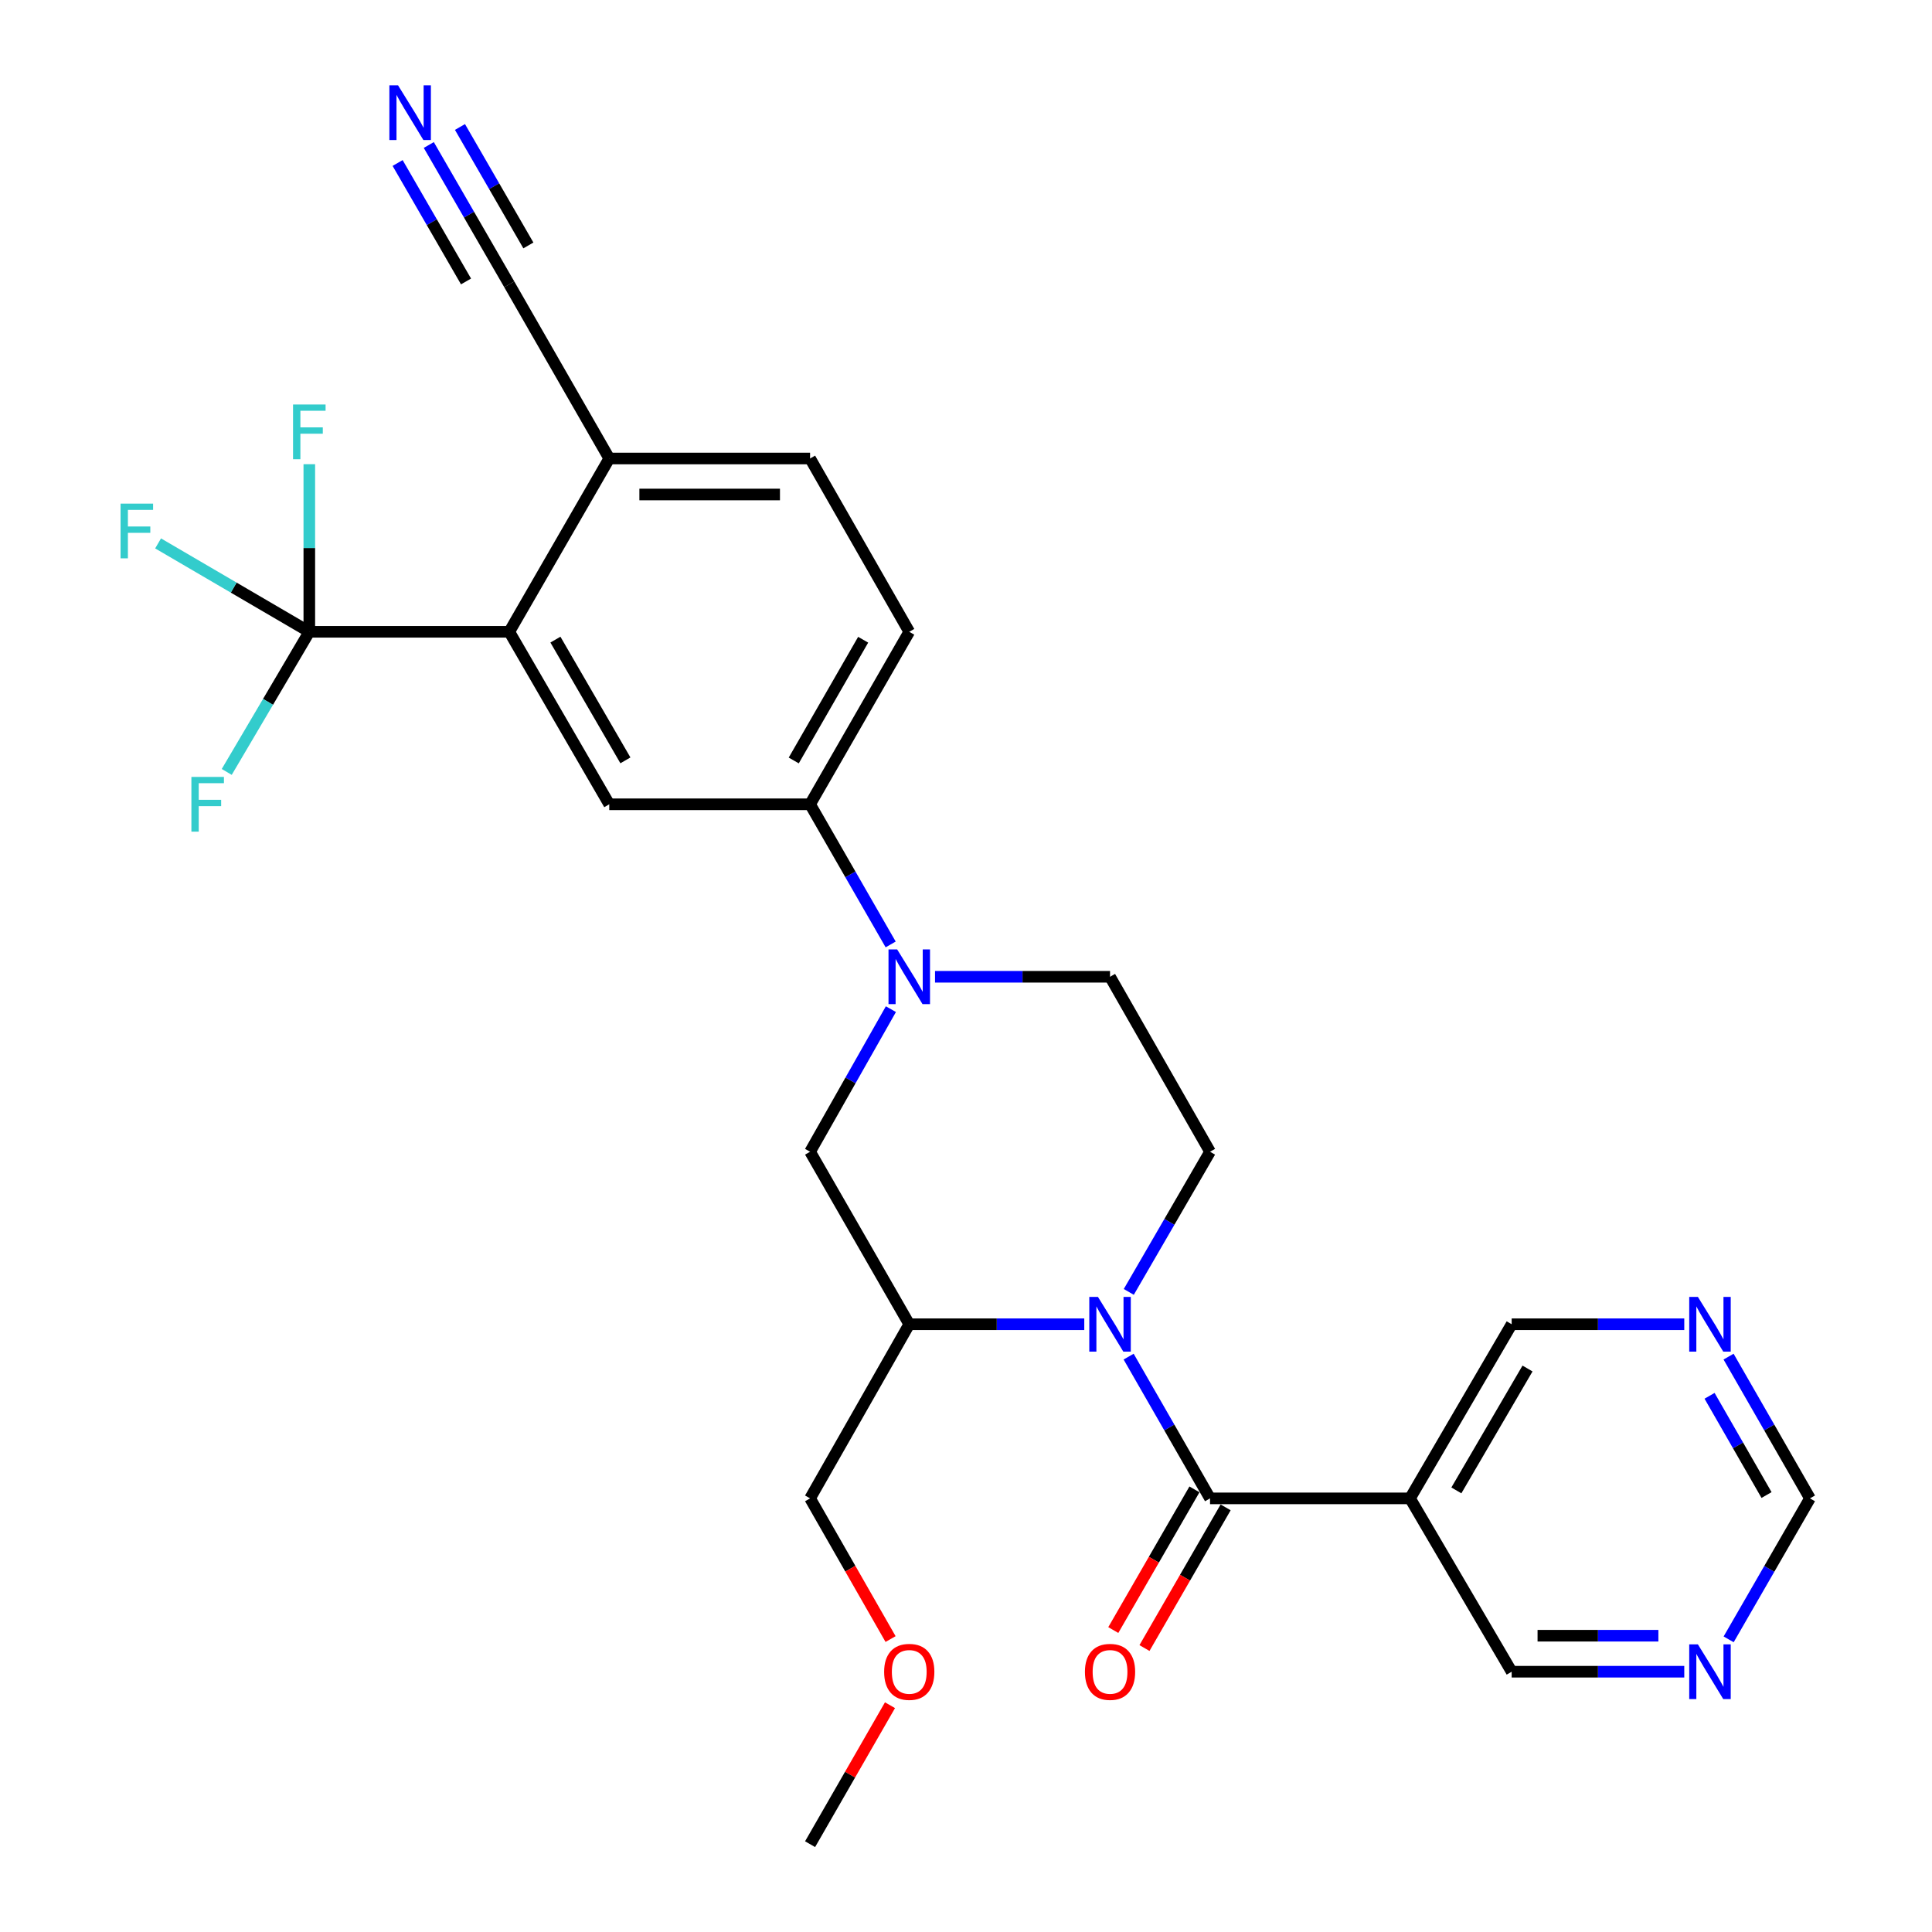 <?xml version='1.0' encoding='iso-8859-1'?>
<svg version='1.1' baseProfile='full'
              xmlns='http://www.w3.org/2000/svg'
                      xmlns:rdkit='http://www.rdkit.org/xml'
                      xmlns:xlink='http://www.w3.org/1999/xlink'
                  xml:space='preserve'
width='1000px' height='1000px' viewBox='0 0 1000 1000'>
<!-- END OF HEADER -->
<rect style='opacity:1.0;fill:#FFFFFF;stroke:none' width='1000' height='1000' x='0' y='0'> </rect>
<path class='bond-0' d='M 584.178,702.185 L 605.247,738.869' style='fill:none;fill-rule:evenodd;stroke:#0000FF;stroke-width:6px;stroke-linecap:butt;stroke-linejoin:miter;stroke-opacity:1' />
<path class='bond-0' d='M 605.247,738.869 L 626.315,775.554' style='fill:none;fill-rule:evenodd;stroke:#000000;stroke-width:6px;stroke-linecap:butt;stroke-linejoin:miter;stroke-opacity:1' />
<path class='bond-4' d='M 561.215,685.427 L 515.921,685.427' style='fill:none;fill-rule:evenodd;stroke:#0000FF;stroke-width:6px;stroke-linecap:butt;stroke-linejoin:miter;stroke-opacity:1' />
<path class='bond-4' d='M 515.921,685.427 L 470.627,685.427' style='fill:none;fill-rule:evenodd;stroke:#000000;stroke-width:6px;stroke-linecap:butt;stroke-linejoin:miter;stroke-opacity:1' />
<path class='bond-9' d='M 584.258,668.686 L 605.287,632.412' style='fill:none;fill-rule:evenodd;stroke:#0000FF;stroke-width:6px;stroke-linecap:butt;stroke-linejoin:miter;stroke-opacity:1' />
<path class='bond-9' d='M 605.287,632.412 L 626.315,596.138' style='fill:none;fill-rule:evenodd;stroke:#000000;stroke-width:6px;stroke-linecap:butt;stroke-linejoin:miter;stroke-opacity:1' />
<path class='bond-7' d='M 626.315,775.554 L 729.828,775.554' style='fill:none;fill-rule:evenodd;stroke:#000000;stroke-width:6px;stroke-linecap:butt;stroke-linejoin:miter;stroke-opacity:1' />
<path class='bond-14' d='M 618.245,770.898 L 597.242,807.305' style='fill:none;fill-rule:evenodd;stroke:#000000;stroke-width:6px;stroke-linecap:butt;stroke-linejoin:miter;stroke-opacity:1' />
<path class='bond-14' d='M 597.242,807.305 L 576.238,843.712' style='fill:none;fill-rule:evenodd;stroke:#FF0000;stroke-width:6px;stroke-linecap:butt;stroke-linejoin:miter;stroke-opacity:1' />
<path class='bond-14' d='M 634.386,780.21 L 613.382,816.617' style='fill:none;fill-rule:evenodd;stroke:#000000;stroke-width:6px;stroke-linecap:butt;stroke-linejoin:miter;stroke-opacity:1' />
<path class='bond-14' d='M 613.382,816.617 L 592.379,853.024' style='fill:none;fill-rule:evenodd;stroke:#FF0000;stroke-width:6px;stroke-linecap:butt;stroke-linejoin:miter;stroke-opacity:1' />
<path class='bond-1' d='M 483.965,505.576 L 529.259,505.576' style='fill:none;fill-rule:evenodd;stroke:#0000FF;stroke-width:6px;stroke-linecap:butt;stroke-linejoin:miter;stroke-opacity:1' />
<path class='bond-1' d='M 529.259,505.576 L 574.554,505.576' style='fill:none;fill-rule:evenodd;stroke:#000000;stroke-width:6px;stroke-linecap:butt;stroke-linejoin:miter;stroke-opacity:1' />
<path class='bond-6' d='M 461.006,488.841 L 440.153,452.569' style='fill:none;fill-rule:evenodd;stroke:#0000FF;stroke-width:6px;stroke-linecap:butt;stroke-linejoin:miter;stroke-opacity:1' />
<path class='bond-6' d='M 440.153,452.569 L 419.3,416.297' style='fill:none;fill-rule:evenodd;stroke:#000000;stroke-width:6px;stroke-linecap:butt;stroke-linejoin:miter;stroke-opacity:1' />
<path class='bond-28' d='M 461.126,522.338 L 440.213,559.238' style='fill:none;fill-rule:evenodd;stroke:#0000FF;stroke-width:6px;stroke-linecap:butt;stroke-linejoin:miter;stroke-opacity:1' />
<path class='bond-28' d='M 440.213,559.238 L 419.3,596.138' style='fill:none;fill-rule:evenodd;stroke:#000000;stroke-width:6px;stroke-linecap:butt;stroke-linejoin:miter;stroke-opacity:1' />
<path class='bond-2' d='M 160.099,327.019 L 263.601,327.019' style='fill:none;fill-rule:evenodd;stroke:#000000;stroke-width:6px;stroke-linecap:butt;stroke-linejoin:miter;stroke-opacity:1' />
<path class='bond-20' d='M 160.099,327.019 L 138.729,363.283' style='fill:none;fill-rule:evenodd;stroke:#000000;stroke-width:6px;stroke-linecap:butt;stroke-linejoin:miter;stroke-opacity:1' />
<path class='bond-20' d='M 138.729,363.283 L 117.359,399.547' style='fill:none;fill-rule:evenodd;stroke:#33CCCC;stroke-width:6px;stroke-linecap:butt;stroke-linejoin:miter;stroke-opacity:1' />
<path class='bond-21' d='M 160.099,327.019 L 120.962,304.143' style='fill:none;fill-rule:evenodd;stroke:#000000;stroke-width:6px;stroke-linecap:butt;stroke-linejoin:miter;stroke-opacity:1' />
<path class='bond-21' d='M 120.962,304.143 L 81.826,281.266' style='fill:none;fill-rule:evenodd;stroke:#33CCCC;stroke-width:6px;stroke-linecap:butt;stroke-linejoin:miter;stroke-opacity:1' />
<path class='bond-22' d='M 160.099,327.019 L 160.099,283.647' style='fill:none;fill-rule:evenodd;stroke:#000000;stroke-width:6px;stroke-linecap:butt;stroke-linejoin:miter;stroke-opacity:1' />
<path class='bond-22' d='M 160.099,283.647 L 160.099,240.274' style='fill:none;fill-rule:evenodd;stroke:#33CCCC;stroke-width:6px;stroke-linecap:butt;stroke-linejoin:miter;stroke-opacity:1' />
<path class='bond-3' d='M 263.601,327.019 L 315.352,416.297' style='fill:none;fill-rule:evenodd;stroke:#000000;stroke-width:6px;stroke-linecap:butt;stroke-linejoin:miter;stroke-opacity:1' />
<path class='bond-3' d='M 287.485,331.066 L 323.711,393.561' style='fill:none;fill-rule:evenodd;stroke:#000000;stroke-width:6px;stroke-linecap:butt;stroke-linejoin:miter;stroke-opacity:1' />
<path class='bond-30' d='M 263.601,327.019 L 315.352,237.316' style='fill:none;fill-rule:evenodd;stroke:#000000;stroke-width:6px;stroke-linecap:butt;stroke-linejoin:miter;stroke-opacity:1' />
<path class='bond-8' d='M 470.627,685.427 L 419.3,596.138' style='fill:none;fill-rule:evenodd;stroke:#000000;stroke-width:6px;stroke-linecap:butt;stroke-linejoin:miter;stroke-opacity:1' />
<path class='bond-25' d='M 470.627,685.427 L 419.3,775.554' style='fill:none;fill-rule:evenodd;stroke:#000000;stroke-width:6px;stroke-linecap:butt;stroke-linejoin:miter;stroke-opacity:1' />
<path class='bond-5' d='M 315.352,416.297 L 419.3,416.297' style='fill:none;fill-rule:evenodd;stroke:#000000;stroke-width:6px;stroke-linecap:butt;stroke-linejoin:miter;stroke-opacity:1' />
<path class='bond-17' d='M 419.3,416.297 L 470.627,327.019' style='fill:none;fill-rule:evenodd;stroke:#000000;stroke-width:6px;stroke-linecap:butt;stroke-linejoin:miter;stroke-opacity:1' />
<path class='bond-17' d='M 410.844,393.618 L 446.773,331.123' style='fill:none;fill-rule:evenodd;stroke:#000000;stroke-width:6px;stroke-linecap:butt;stroke-linejoin:miter;stroke-opacity:1' />
<path class='bond-23' d='M 729.828,775.554 L 782.438,685.427' style='fill:none;fill-rule:evenodd;stroke:#000000;stroke-width:6px;stroke-linecap:butt;stroke-linejoin:miter;stroke-opacity:1' />
<path class='bond-23' d='M 753.812,771.429 L 790.64,708.34' style='fill:none;fill-rule:evenodd;stroke:#000000;stroke-width:6px;stroke-linecap:butt;stroke-linejoin:miter;stroke-opacity:1' />
<path class='bond-24' d='M 729.828,775.554 L 782.438,865.277' style='fill:none;fill-rule:evenodd;stroke:#000000;stroke-width:6px;stroke-linecap:butt;stroke-linejoin:miter;stroke-opacity:1' />
<path class='bond-13' d='M 626.315,596.138 L 574.554,505.576' style='fill:none;fill-rule:evenodd;stroke:#000000;stroke-width:6px;stroke-linecap:butt;stroke-linejoin:miter;stroke-opacity:1' />
<path class='bond-10' d='M 221.944,75.05 L 242.773,111.114' style='fill:none;fill-rule:evenodd;stroke:#0000FF;stroke-width:6px;stroke-linecap:butt;stroke-linejoin:miter;stroke-opacity:1' />
<path class='bond-10' d='M 242.773,111.114 L 263.601,147.179' style='fill:none;fill-rule:evenodd;stroke:#000000;stroke-width:6px;stroke-linecap:butt;stroke-linejoin:miter;stroke-opacity:1' />
<path class='bond-10' d='M 205.808,84.369 L 223.512,115.024' style='fill:none;fill-rule:evenodd;stroke:#0000FF;stroke-width:6px;stroke-linecap:butt;stroke-linejoin:miter;stroke-opacity:1' />
<path class='bond-10' d='M 223.512,115.024 L 241.216,145.679' style='fill:none;fill-rule:evenodd;stroke:#000000;stroke-width:6px;stroke-linecap:butt;stroke-linejoin:miter;stroke-opacity:1' />
<path class='bond-10' d='M 238.08,65.731 L 255.785,96.385' style='fill:none;fill-rule:evenodd;stroke:#0000FF;stroke-width:6px;stroke-linecap:butt;stroke-linejoin:miter;stroke-opacity:1' />
<path class='bond-10' d='M 255.785,96.385 L 273.489,127.04' style='fill:none;fill-rule:evenodd;stroke:#000000;stroke-width:6px;stroke-linecap:butt;stroke-linejoin:miter;stroke-opacity:1' />
<path class='bond-11' d='M 263.601,147.179 L 315.352,237.316' style='fill:none;fill-rule:evenodd;stroke:#000000;stroke-width:6px;stroke-linecap:butt;stroke-linejoin:miter;stroke-opacity:1' />
<path class='bond-12' d='M 315.352,237.316 L 419.3,237.316' style='fill:none;fill-rule:evenodd;stroke:#000000;stroke-width:6px;stroke-linecap:butt;stroke-linejoin:miter;stroke-opacity:1' />
<path class='bond-12' d='M 330.944,255.95 L 403.708,255.95' style='fill:none;fill-rule:evenodd;stroke:#000000;stroke-width:6px;stroke-linecap:butt;stroke-linejoin:miter;stroke-opacity:1' />
<path class='bond-15' d='M 871.776,865.277 L 827.107,865.277' style='fill:none;fill-rule:evenodd;stroke:#0000FF;stroke-width:6px;stroke-linecap:butt;stroke-linejoin:miter;stroke-opacity:1' />
<path class='bond-15' d='M 827.107,865.277 L 782.438,865.277' style='fill:none;fill-rule:evenodd;stroke:#000000;stroke-width:6px;stroke-linecap:butt;stroke-linejoin:miter;stroke-opacity:1' />
<path class='bond-15' d='M 858.375,846.643 L 827.107,846.643' style='fill:none;fill-rule:evenodd;stroke:#0000FF;stroke-width:6px;stroke-linecap:butt;stroke-linejoin:miter;stroke-opacity:1' />
<path class='bond-15' d='M 827.107,846.643 L 795.839,846.643' style='fill:none;fill-rule:evenodd;stroke:#000000;stroke-width:6px;stroke-linecap:butt;stroke-linejoin:miter;stroke-opacity:1' />
<path class='bond-18' d='M 894.742,848.528 L 915.788,812.041' style='fill:none;fill-rule:evenodd;stroke:#0000FF;stroke-width:6px;stroke-linecap:butt;stroke-linejoin:miter;stroke-opacity:1' />
<path class='bond-18' d='M 915.788,812.041 L 936.833,775.554' style='fill:none;fill-rule:evenodd;stroke:#000000;stroke-width:6px;stroke-linecap:butt;stroke-linejoin:miter;stroke-opacity:1' />
<path class='bond-16' d='M 871.776,685.427 L 827.107,685.427' style='fill:none;fill-rule:evenodd;stroke:#0000FF;stroke-width:6px;stroke-linecap:butt;stroke-linejoin:miter;stroke-opacity:1' />
<path class='bond-16' d='M 827.107,685.427 L 782.438,685.427' style='fill:none;fill-rule:evenodd;stroke:#000000;stroke-width:6px;stroke-linecap:butt;stroke-linejoin:miter;stroke-opacity:1' />
<path class='bond-29' d='M 894.704,702.185 L 915.769,738.869' style='fill:none;fill-rule:evenodd;stroke:#0000FF;stroke-width:6px;stroke-linecap:butt;stroke-linejoin:miter;stroke-opacity:1' />
<path class='bond-29' d='M 915.769,738.869 L 936.833,775.554' style='fill:none;fill-rule:evenodd;stroke:#000000;stroke-width:6px;stroke-linecap:butt;stroke-linejoin:miter;stroke-opacity:1' />
<path class='bond-29' d='M 884.864,722.469 L 899.609,748.148' style='fill:none;fill-rule:evenodd;stroke:#0000FF;stroke-width:6px;stroke-linecap:butt;stroke-linejoin:miter;stroke-opacity:1' />
<path class='bond-29' d='M 899.609,748.148 L 914.354,773.827' style='fill:none;fill-rule:evenodd;stroke:#000000;stroke-width:6px;stroke-linecap:butt;stroke-linejoin:miter;stroke-opacity:1' />
<path class='bond-19' d='M 470.627,327.019 L 419.3,237.316' style='fill:none;fill-rule:evenodd;stroke:#000000;stroke-width:6px;stroke-linecap:butt;stroke-linejoin:miter;stroke-opacity:1' />
<path class='bond-26' d='M 419.3,775.554 L 440.128,811.964' style='fill:none;fill-rule:evenodd;stroke:#000000;stroke-width:6px;stroke-linecap:butt;stroke-linejoin:miter;stroke-opacity:1' />
<path class='bond-26' d='M 440.128,811.964 L 460.957,848.373' style='fill:none;fill-rule:evenodd;stroke:#FF0000;stroke-width:6px;stroke-linecap:butt;stroke-linejoin:miter;stroke-opacity:1' />
<path class='bond-27' d='M 460.66,882.612 L 439.98,918.579' style='fill:none;fill-rule:evenodd;stroke:#FF0000;stroke-width:6px;stroke-linecap:butt;stroke-linejoin:miter;stroke-opacity:1' />
<path class='bond-27' d='M 439.98,918.579 L 419.3,954.545' style='fill:none;fill-rule:evenodd;stroke:#000000;stroke-width:6px;stroke-linecap:butt;stroke-linejoin:miter;stroke-opacity:1' />
<path  class='atom-0' d='M 568.294 671.267
L 577.574 686.267
Q 578.494 687.747, 579.974 690.427
Q 581.454 693.107, 581.534 693.267
L 581.534 671.267
L 585.294 671.267
L 585.294 699.587
L 581.414 699.587
L 571.454 683.187
Q 570.294 681.267, 569.054 679.067
Q 567.854 676.867, 567.494 676.187
L 567.494 699.587
L 563.814 699.587
L 563.814 671.267
L 568.294 671.267
' fill='#0000FF'/>
<path  class='atom-2' d='M 464.367 491.416
L 473.647 506.416
Q 474.567 507.896, 476.047 510.576
Q 477.527 513.256, 477.607 513.416
L 477.607 491.416
L 481.367 491.416
L 481.367 519.736
L 477.487 519.736
L 467.527 503.336
Q 466.367 501.416, 465.127 499.216
Q 463.927 497.016, 463.567 496.336
L 463.567 519.736
L 459.887 519.736
L 459.887 491.416
L 464.367 491.416
' fill='#0000FF'/>
<path  class='atom-11' d='M 206.025 44.165
L 215.305 59.165
Q 216.225 60.645, 217.705 63.325
Q 219.185 66.005, 219.265 66.165
L 219.265 44.165
L 223.025 44.165
L 223.025 72.485
L 219.145 72.485
L 209.185 56.085
Q 208.025 54.165, 206.785 51.965
Q 205.585 49.765, 205.225 49.085
L 205.225 72.485
L 201.545 72.485
L 201.545 44.165
L 206.025 44.165
' fill='#0000FF'/>
<path  class='atom-15' d='M 561.554 865.357
Q 561.554 858.557, 564.914 854.757
Q 568.274 850.957, 574.554 850.957
Q 580.834 850.957, 584.194 854.757
Q 587.554 858.557, 587.554 865.357
Q 587.554 872.237, 584.154 876.157
Q 580.754 880.037, 574.554 880.037
Q 568.314 880.037, 564.914 876.157
Q 561.554 872.277, 561.554 865.357
M 574.554 876.837
Q 578.874 876.837, 581.194 873.957
Q 583.554 871.037, 583.554 865.357
Q 583.554 859.797, 581.194 856.997
Q 578.874 854.157, 574.554 854.157
Q 570.234 854.157, 567.874 856.957
Q 565.554 859.757, 565.554 865.357
Q 565.554 871.077, 567.874 873.957
Q 570.234 876.837, 574.554 876.837
' fill='#FF0000'/>
<path  class='atom-16' d='M 878.822 851.117
L 888.102 866.117
Q 889.022 867.597, 890.502 870.277
Q 891.982 872.957, 892.062 873.117
L 892.062 851.117
L 895.822 851.117
L 895.822 879.437
L 891.942 879.437
L 881.982 863.037
Q 880.822 861.117, 879.582 858.917
Q 878.382 856.717, 878.022 856.037
L 878.022 879.437
L 874.342 879.437
L 874.342 851.117
L 878.822 851.117
' fill='#0000FF'/>
<path  class='atom-17' d='M 878.822 671.267
L 888.102 686.267
Q 889.022 687.747, 890.502 690.427
Q 891.982 693.107, 892.062 693.267
L 892.062 671.267
L 895.822 671.267
L 895.822 699.587
L 891.942 699.587
L 881.982 683.187
Q 880.822 681.267, 879.582 679.067
Q 878.382 676.867, 878.022 676.187
L 878.022 699.587
L 874.342 699.587
L 874.342 671.267
L 878.822 671.267
' fill='#0000FF'/>
<path  class='atom-21' d='M 99.068 402.137
L 115.908 402.137
L 115.908 405.377
L 102.868 405.377
L 102.868 413.977
L 114.468 413.977
L 114.468 417.257
L 102.868 417.257
L 102.868 430.457
L 99.068 430.457
L 99.068 402.137
' fill='#33CCCC'/>
<path  class='atom-22' d='M 62.4 260.673
L 79.24 260.673
L 79.24 263.913
L 66.2 263.913
L 66.2 272.513
L 77.8 272.513
L 77.8 275.793
L 66.2 275.793
L 66.2 288.993
L 62.4 288.993
L 62.4 260.673
' fill='#33CCCC'/>
<path  class='atom-23' d='M 151.679 209.367
L 168.519 209.367
L 168.519 212.607
L 155.479 212.607
L 155.479 221.207
L 167.079 221.207
L 167.079 224.487
L 155.479 224.487
L 155.479 237.687
L 151.679 237.687
L 151.679 209.367
' fill='#33CCCC'/>
<path  class='atom-27' d='M 457.627 865.357
Q 457.627 858.557, 460.987 854.757
Q 464.347 850.957, 470.627 850.957
Q 476.907 850.957, 480.267 854.757
Q 483.627 858.557, 483.627 865.357
Q 483.627 872.237, 480.227 876.157
Q 476.827 880.037, 470.627 880.037
Q 464.387 880.037, 460.987 876.157
Q 457.627 872.277, 457.627 865.357
M 470.627 876.837
Q 474.947 876.837, 477.267 873.957
Q 479.627 871.037, 479.627 865.357
Q 479.627 859.797, 477.267 856.997
Q 474.947 854.157, 470.627 854.157
Q 466.307 854.157, 463.947 856.957
Q 461.627 859.757, 461.627 865.357
Q 461.627 871.077, 463.947 873.957
Q 466.307 876.837, 470.627 876.837
' fill='#FF0000'/>
</svg>
